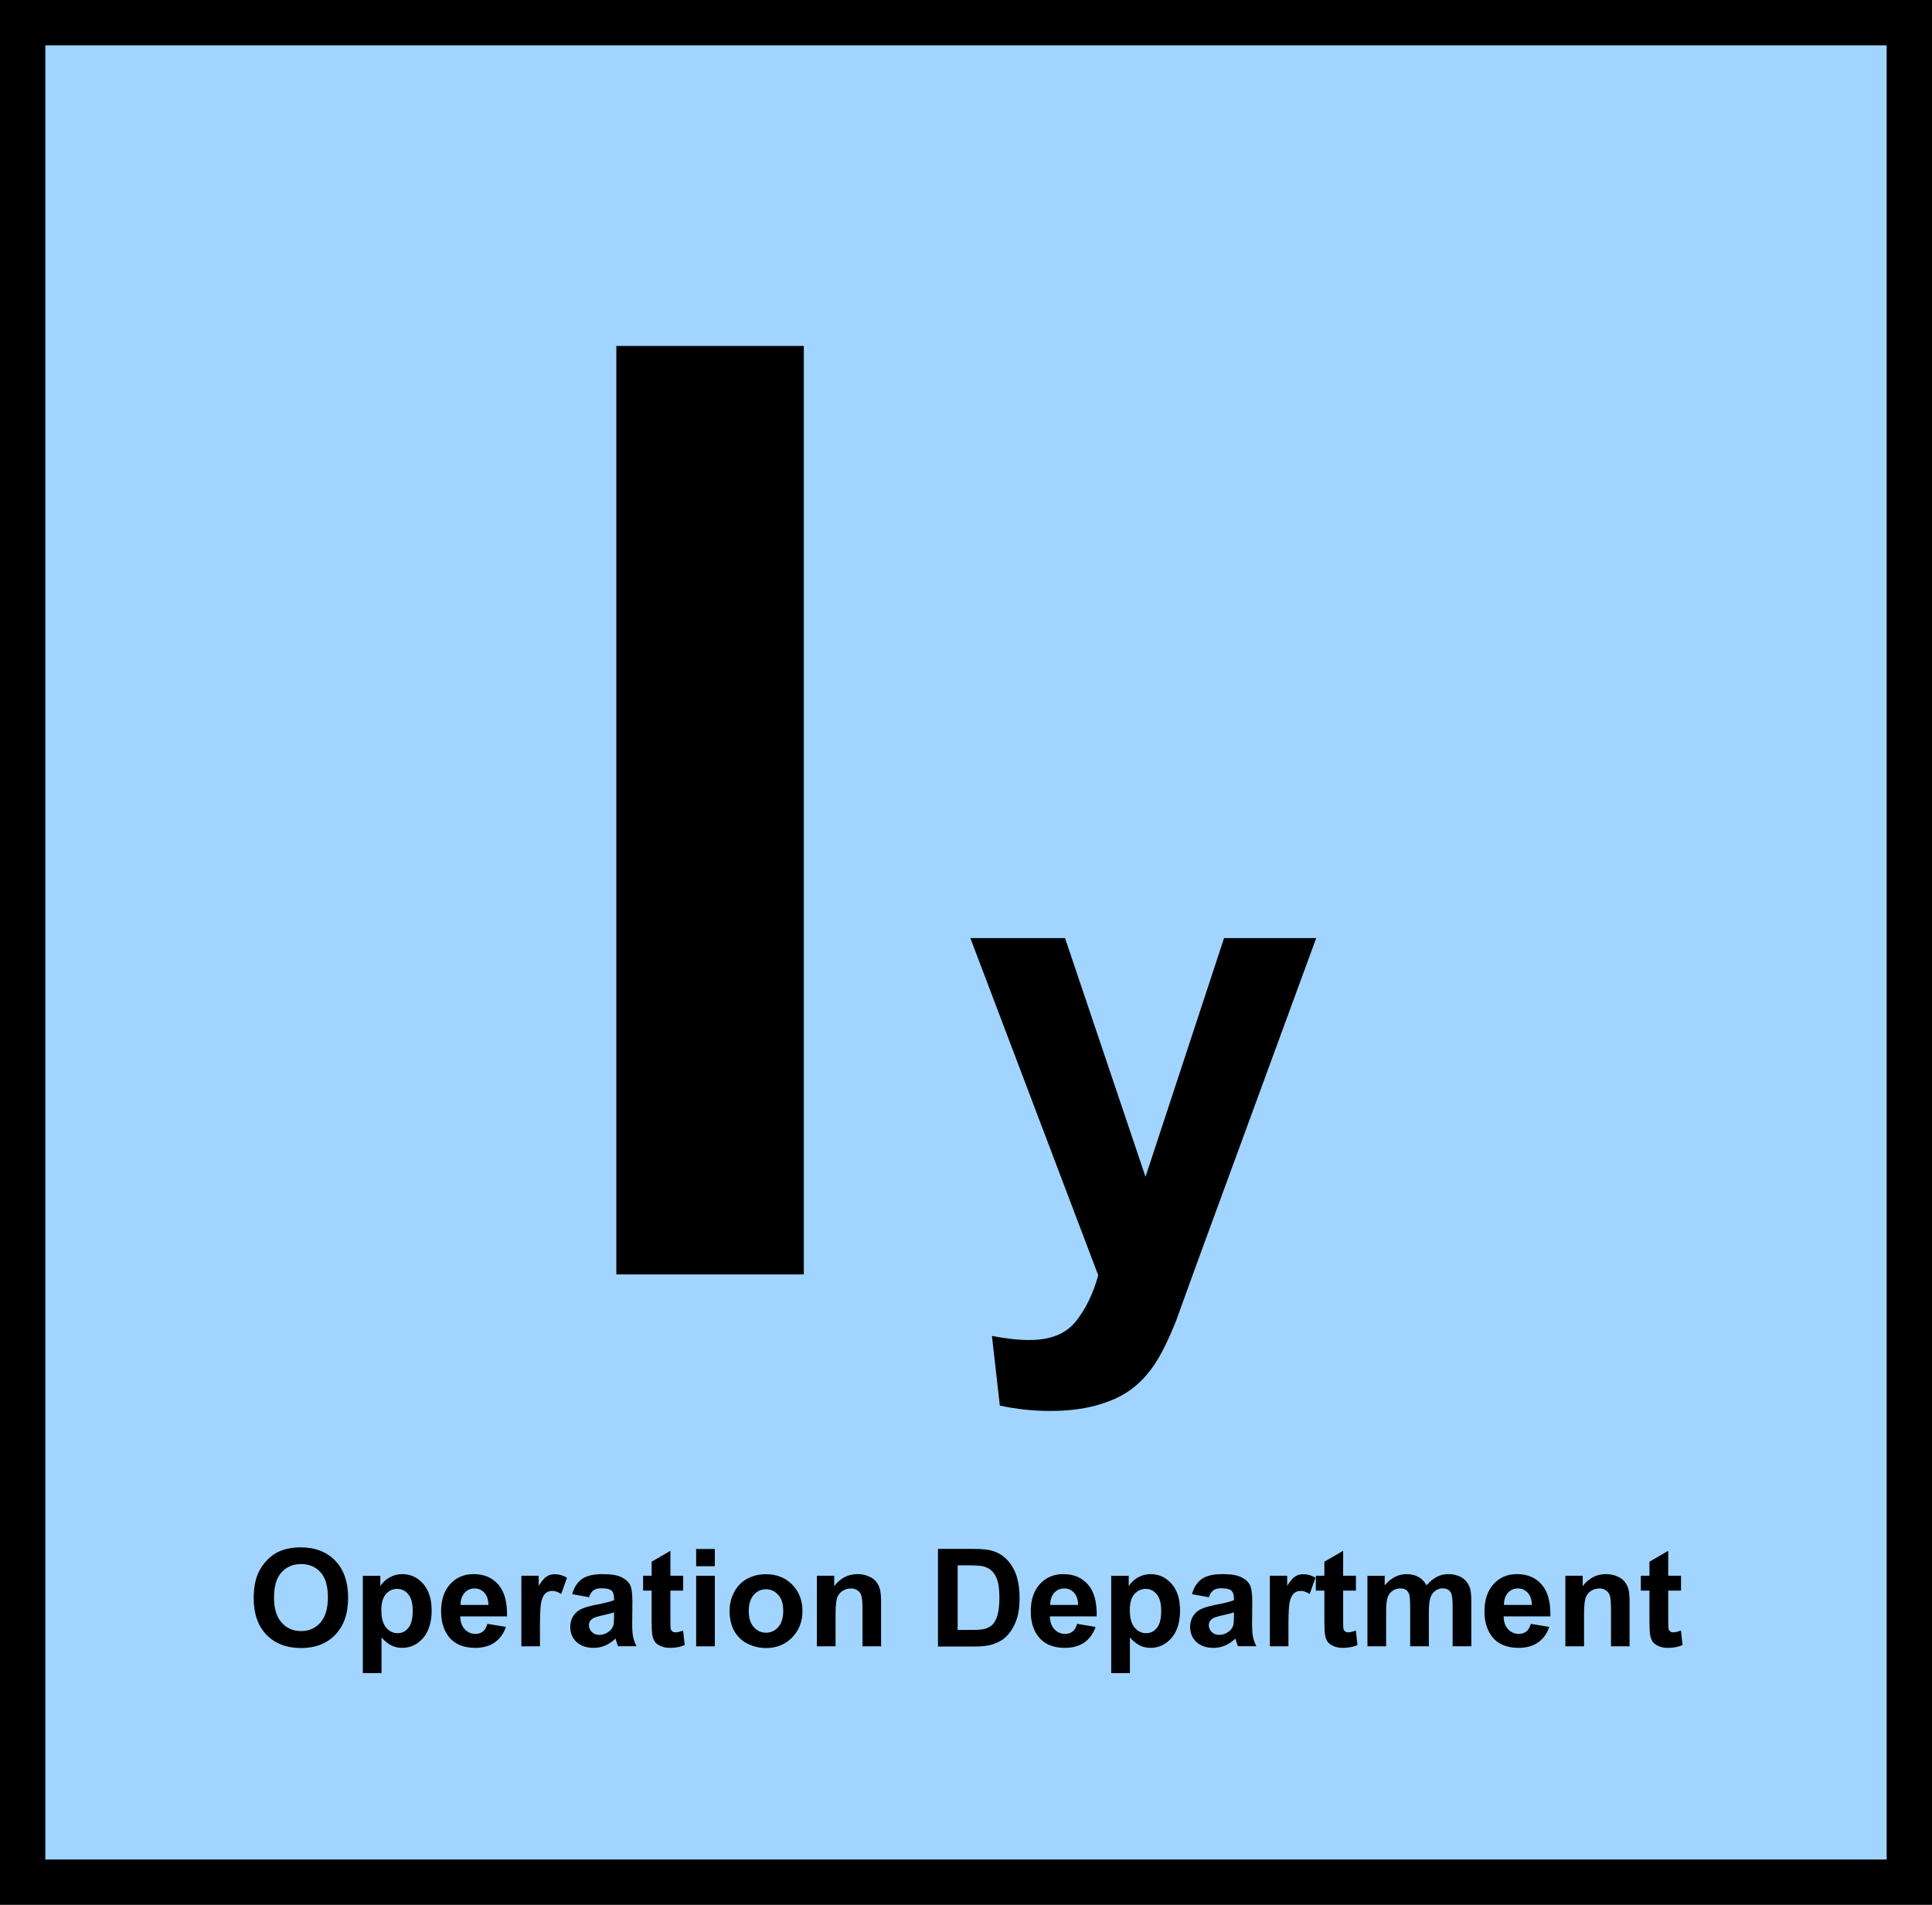 <?xml version="1.0" encoding="UTF-8"?> <svg xmlns="http://www.w3.org/2000/svg" id="_レイヤー_1" viewBox="0 0 213 210"><defs><style>.cls-1{fill:#a1d5ff;}.cls-2{isolation:isolate;}.cls-3{fill:none;stroke:#000;stroke-width:5px;}</style></defs><g id="_グループ_48"><rect id="_長方形_102" class="cls-1" x="2.5" y="2.5" width="208" height="205"></rect><g id="Research_Department" class="cls-2"><g class="cls-2"><path d="M27.97,176.2c0-1.09.16-2.01.49-2.75.24-.55.58-1.04,1-1.47.42-.43.88-.76,1.39-.97.67-.28,1.44-.42,2.31-.42,1.58,0,2.85.49,3.8,1.47.95.98,1.42,2.35,1.42,4.09s-.47,3.09-1.41,4.07c-.94.98-2.2,1.47-3.78,1.47s-2.87-.49-3.81-1.46c-.94-.97-1.41-2.32-1.41-4.02ZM30.21,176.12c0,1.22.28,2.14.84,2.76.56.63,1.27.94,2.14.94s1.57-.31,2.13-.93c.55-.62.83-1.56.83-2.8s-.27-2.15-.81-2.75c-.54-.61-1.26-.91-2.15-.91s-1.61.31-2.16.92c-.55.61-.82,1.54-.82,2.77Z"></path><path d="M40.01,173.72h1.92v1.14c.25-.39.59-.71,1.01-.95s.9-.37,1.41-.37c.9,0,1.67.35,2.3,1.06.63.71.94,1.7.94,2.96s-.32,2.31-.95,3.03c-.63.72-1.4,1.08-2.31,1.08-.43,0-.82-.09-1.17-.26-.35-.17-.72-.46-1.1-.88v3.92h-2.06v-10.74ZM42.04,177.48c0,.88.17,1.52.52,1.94.35.42.77.63,1.27.63s.88-.19,1.19-.58c.32-.38.48-1.01.48-1.89,0-.82-.16-1.42-.49-1.82-.33-.4-.73-.59-1.22-.59s-.92.19-1.25.58c-.33.39-.5.96-.5,1.72Z"></path><path d="M53.73,179.02l2.05.34c-.26.75-.68,1.32-1.25,1.72-.57.39-1.28.59-2.13.59-1.35,0-2.35-.44-3-1.33-.51-.71-.77-1.6-.77-2.68,0-1.29.34-2.3,1.01-3.03.67-.73,1.53-1.09,2.56-1.09,1.16,0,2.07.38,2.74,1.15.67.76.99,1.93.96,3.51h-5.16c.01.61.18,1.08.5,1.42.32.34.71.51,1.19.51.32,0,.59-.09.81-.26s.39-.46.5-.85ZM53.85,176.94c-.01-.6-.17-1.05-.46-1.36-.29-.31-.65-.46-1.07-.46-.45,0-.82.16-1.11.49s-.44.77-.43,1.33h3.08Z"></path><path d="M59.54,181.5h-2.06v-7.78h1.91v1.11c.33-.52.62-.87.88-1.03.26-.17.56-.25.89-.25.47,0,.92.13,1.35.39l-.64,1.79c-.35-.22-.67-.34-.97-.34s-.53.08-.73.24c-.2.16-.36.45-.47.86s-.17,1.28-.17,2.61v2.4Z"></path><path d="M64.95,176.09l-1.87-.34c.21-.75.57-1.31,1.08-1.67s1.27-.54,2.29-.54c.92,0,1.6.11,2.05.33.45.22.77.49.95.83.18.33.27.95.27,1.84l-.02,2.4c0,.68.03,1.19.1,1.51.07.33.19.67.37,1.04h-2.04c-.05-.14-.12-.34-.2-.61-.03-.12-.06-.2-.07-.24-.35.34-.73.6-1.13.77-.4.17-.83.26-1.28.26-.8,0-1.43-.22-1.89-.65-.46-.43-.69-.98-.69-1.65,0-.44.1-.83.31-1.18.21-.34.5-.61.88-.79.38-.18.92-.34,1.64-.48.96-.18,1.63-.35,2-.51v-.21c0-.39-.1-.68-.29-.85-.2-.17-.56-.25-1.11-.25-.37,0-.65.07-.86.22-.21.14-.37.4-.5.76ZM67.7,177.76c-.26.09-.68.19-1.25.32s-.94.24-1.12.36c-.27.19-.4.43-.4.73s.11.54.32.75c.21.21.49.32.82.32.37,0,.73-.12,1.06-.37.25-.19.41-.41.49-.68.05-.18.08-.51.08-1v-.41Z"></path><path d="M75.32,173.72v1.64h-1.41v3.13c0,.63.01,1,.04,1.11.03.11.09.19.18.26.09.07.21.1.35.1.19,0,.47-.07.83-.2l.18,1.6c-.48.21-1.02.31-1.63.31-.37,0-.71-.06-1-.19-.3-.12-.52-.29-.66-.48-.14-.2-.24-.46-.29-.8-.04-.24-.07-.72-.07-1.45v-3.39h-.94v-1.64h.94v-1.55l2.07-1.2v2.75h1.41Z"></path><path d="M76.75,172.67v-1.9h2.06v1.9h-2.06ZM76.75,181.5v-7.78h2.06v7.78h-2.06Z"></path><path d="M80.44,177.5c0-.68.17-1.34.51-1.99.34-.64.81-1.13,1.43-1.46.62-.34,1.31-.5,2.07-.5,1.18,0,2.14.38,2.89,1.15.75.76,1.13,1.73,1.13,2.9s-.38,2.15-1.14,2.93c-.76.77-1.72,1.16-2.87,1.16-.71,0-1.39-.16-2.04-.48-.65-.32-1.14-.79-1.48-1.42-.34-.62-.51-1.38-.51-2.27ZM82.55,177.61c0,.77.18,1.36.55,1.77s.82.62,1.35.62.99-.21,1.35-.62c.36-.41.55-1,.55-1.79s-.18-1.35-.55-1.76c-.36-.41-.81-.62-1.35-.62s-.99.21-1.35.62-.55,1-.55,1.77Z"></path><path d="M97.15,181.5h-2.06v-3.97c0-.84-.04-1.38-.13-1.63-.09-.25-.23-.44-.43-.57-.2-.14-.44-.21-.71-.21-.36,0-.68.1-.96.29s-.48.45-.58.78-.16.92-.16,1.79v3.52h-2.06v-7.78h1.91v1.14c.68-.88,1.53-1.32,2.56-1.32.45,0,.87.08,1.25.25.38.16.66.37.85.63.19.25.33.54.4.86s.11.78.11,1.38v4.83Z"></path><path d="M103.41,170.76h3.96c.89,0,1.58.07,2.04.21.63.19,1.17.52,1.62.99s.79,1.05,1.03,1.74c.23.69.35,1.53.35,2.54,0,.88-.11,1.65-.33,2.29-.27.78-.65,1.41-1.15,1.9-.38.37-.88.65-1.52.86-.48.15-1.12.23-1.92.23h-4.08v-10.74ZM105.58,172.58v7.11h1.62c.61,0,1.04-.03,1.31-.1.35-.09.64-.24.88-.45.23-.21.42-.56.57-1.04.15-.48.22-1.14.22-1.97s-.07-1.47-.22-1.91c-.15-.44-.35-.79-.62-1.04-.26-.25-.6-.42-1-.51-.3-.07-.9-.1-1.78-.1h-.97Z"></path><path d="M118.74,179.02l2.05.34c-.26.75-.68,1.32-1.25,1.72-.57.39-1.28.59-2.13.59-1.35,0-2.35-.44-3-1.33-.51-.71-.77-1.6-.77-2.68,0-1.29.34-2.3,1.01-3.03.67-.73,1.53-1.09,2.56-1.09,1.16,0,2.07.38,2.74,1.15.67.76.99,1.93.96,3.51h-5.16c.01.61.18,1.08.5,1.42.32.34.71.51,1.19.51.32,0,.59-.09.81-.26s.39-.46.5-.85ZM118.86,176.94c-.01-.6-.17-1.05-.46-1.36-.29-.31-.65-.46-1.07-.46-.45,0-.82.16-1.11.49s-.44.77-.43,1.33h3.08Z"></path><path d="M122.52,173.72h1.92v1.14c.25-.39.59-.71,1.01-.95s.9-.37,1.41-.37c.9,0,1.67.35,2.3,1.06.63.71.94,1.7.94,2.96s-.32,2.31-.95,3.03c-.63.72-1.4,1.08-2.31,1.08-.43,0-.82-.09-1.17-.26-.35-.17-.72-.46-1.1-.88v3.92h-2.06v-10.74ZM124.56,177.48c0,.88.17,1.52.52,1.94.35.42.77.63,1.27.63s.88-.19,1.19-.58c.32-.38.48-1.01.48-1.89,0-.82-.16-1.42-.49-1.82-.33-.4-.73-.59-1.22-.59s-.92.19-1.25.58c-.33.39-.5.96-.5,1.72Z"></path><path d="M133.28,176.09l-1.87-.34c.21-.75.57-1.31,1.08-1.67s1.27-.54,2.29-.54c.92,0,1.6.11,2.05.33.45.22.77.49.95.83.18.33.28.95.28,1.84l-.02,2.4c0,.68.03,1.19.1,1.51.07.33.19.67.37,1.04h-2.04c-.05-.14-.12-.34-.2-.61-.03-.12-.06-.2-.07-.24-.35.34-.73.6-1.13.77-.4.17-.83.26-1.28.26-.8,0-1.43-.22-1.89-.65-.46-.43-.69-.98-.69-1.65,0-.44.1-.83.31-1.18.21-.34.5-.61.88-.79.38-.18.92-.34,1.64-.48.96-.18,1.63-.35,2-.51v-.21c0-.39-.1-.68-.29-.85-.2-.17-.56-.25-1.11-.25-.37,0-.65.07-.86.22-.21.14-.37.4-.5.76ZM136.04,177.76c-.26.09-.68.19-1.25.32s-.94.24-1.12.36c-.27.19-.4.43-.4.73s.11.54.32.75c.21.21.49.32.82.32.37,0,.73-.12,1.06-.37.25-.19.41-.41.49-.68.05-.18.08-.51.08-1v-.41Z"></path><path d="M142.06,181.5h-2.06v-7.78h1.91v1.11c.33-.52.62-.87.88-1.03.26-.17.56-.25.89-.25.47,0,.92.13,1.35.39l-.64,1.79c-.35-.22-.67-.34-.97-.34s-.53.08-.73.24c-.2.16-.36.45-.47.86-.12.42-.17,1.28-.17,2.61v2.4Z"></path><path d="M149.49,173.72v1.64h-1.41v3.13c0,.63.01,1,.04,1.11.03.11.09.19.18.26.09.07.21.1.35.1.19,0,.47-.07.83-.2l.18,1.6c-.48.21-1.02.31-1.63.31-.37,0-.71-.06-1-.19-.3-.12-.52-.29-.66-.48-.14-.2-.24-.46-.29-.8-.04-.24-.07-.72-.07-1.45v-3.39h-.94v-1.64h.94v-1.55l2.07-1.2v2.75h1.41Z"></path><path d="M150.76,173.72h1.9v1.06c.68-.82,1.49-1.24,2.42-1.24.5,0,.93.1,1.3.31s.67.52.9.93c.34-.41.71-.72,1.11-.93s.82-.31,1.27-.31c.57,0,1.05.12,1.45.35.4.23.69.57.89,1.02.14.33.21.87.21,1.61v4.97h-2.06v-4.45c0-.77-.07-1.27-.21-1.49-.19-.29-.48-.44-.88-.44-.29,0-.56.09-.81.26s-.44.43-.55.77c-.11.34-.17.88-.17,1.61v3.74h-2.06v-4.26c0-.76-.04-1.25-.11-1.46s-.19-.38-.34-.49c-.15-.11-.36-.16-.63-.16-.32,0-.6.08-.86.26s-.44.42-.55.74c-.11.32-.16.86-.16,1.6v3.78h-2.06v-7.78Z"></path><path d="M168.76,179.02l2.05.34c-.26.75-.68,1.32-1.25,1.72-.57.39-1.28.59-2.13.59-1.35,0-2.35-.44-3-1.33-.51-.71-.77-1.6-.77-2.68,0-1.29.34-2.3,1.01-3.03.67-.73,1.53-1.09,2.56-1.09,1.16,0,2.07.38,2.74,1.15.67.76.99,1.93.96,3.51h-5.16c.01.61.18,1.08.5,1.42.32.34.71.51,1.19.51.32,0,.59-.09.81-.26s.39-.46.5-.85ZM168.88,176.94c-.01-.6-.17-1.05-.46-1.36-.29-.31-.65-.46-1.07-.46-.45,0-.82.16-1.11.49s-.44.77-.43,1.33h3.08Z"></path><path d="M179.67,181.5h-2.06v-3.97c0-.84-.04-1.38-.13-1.63-.09-.25-.23-.44-.43-.57-.2-.14-.44-.21-.71-.21-.36,0-.68.1-.96.29s-.48.45-.58.78c-.1.32-.16.92-.16,1.79v3.52h-2.06v-7.78h1.91v1.14c.68-.88,1.53-1.32,2.56-1.32.45,0,.87.08,1.25.25.38.16.66.37.85.63.19.25.33.54.4.86.08.32.11.78.11,1.38v4.83Z"></path><path d="M185.33,173.72v1.64h-1.41v3.13c0,.63.01,1,.04,1.11.03.11.09.19.18.26.09.07.21.1.35.1.19,0,.47-.07.83-.2l.18,1.6c-.48.21-1.02.31-1.63.31-.37,0-.71-.06-1-.19-.3-.12-.52-.29-.66-.48-.14-.2-.24-.46-.29-.8-.04-.24-.07-.72-.07-1.45v-3.39h-.95v-1.64h.95v-1.55l2.07-1.2v2.75h1.41Z"></path></g></g><rect id="_長方形_105" class="cls-3" x="2.5" y="2.5" width="208" height="205"></rect></g><g class="cls-2"><path d="M67.95,140.5V38.14h20.67v102.36h-20.67Z"></path><path d="M106.98,103.42h10.44l8.87,26.32,8.66-26.32h10.16l-13.09,35.68-2.34,6.46c-.86,2.16-1.68,3.82-2.46,4.96s-1.68,2.07-2.69,2.78c-1.01.71-2.26,1.26-3.74,1.66s-3.15.59-5.01.59-3.74-.2-5.55-.59l-.87-7.68c1.54.3,2.92.45,4.15.45,2.28,0,3.97-.67,5.06-2.01,1.09-1.34,1.93-3.04,2.51-5.12l-14.1-37.18Z"></path></g></svg> 